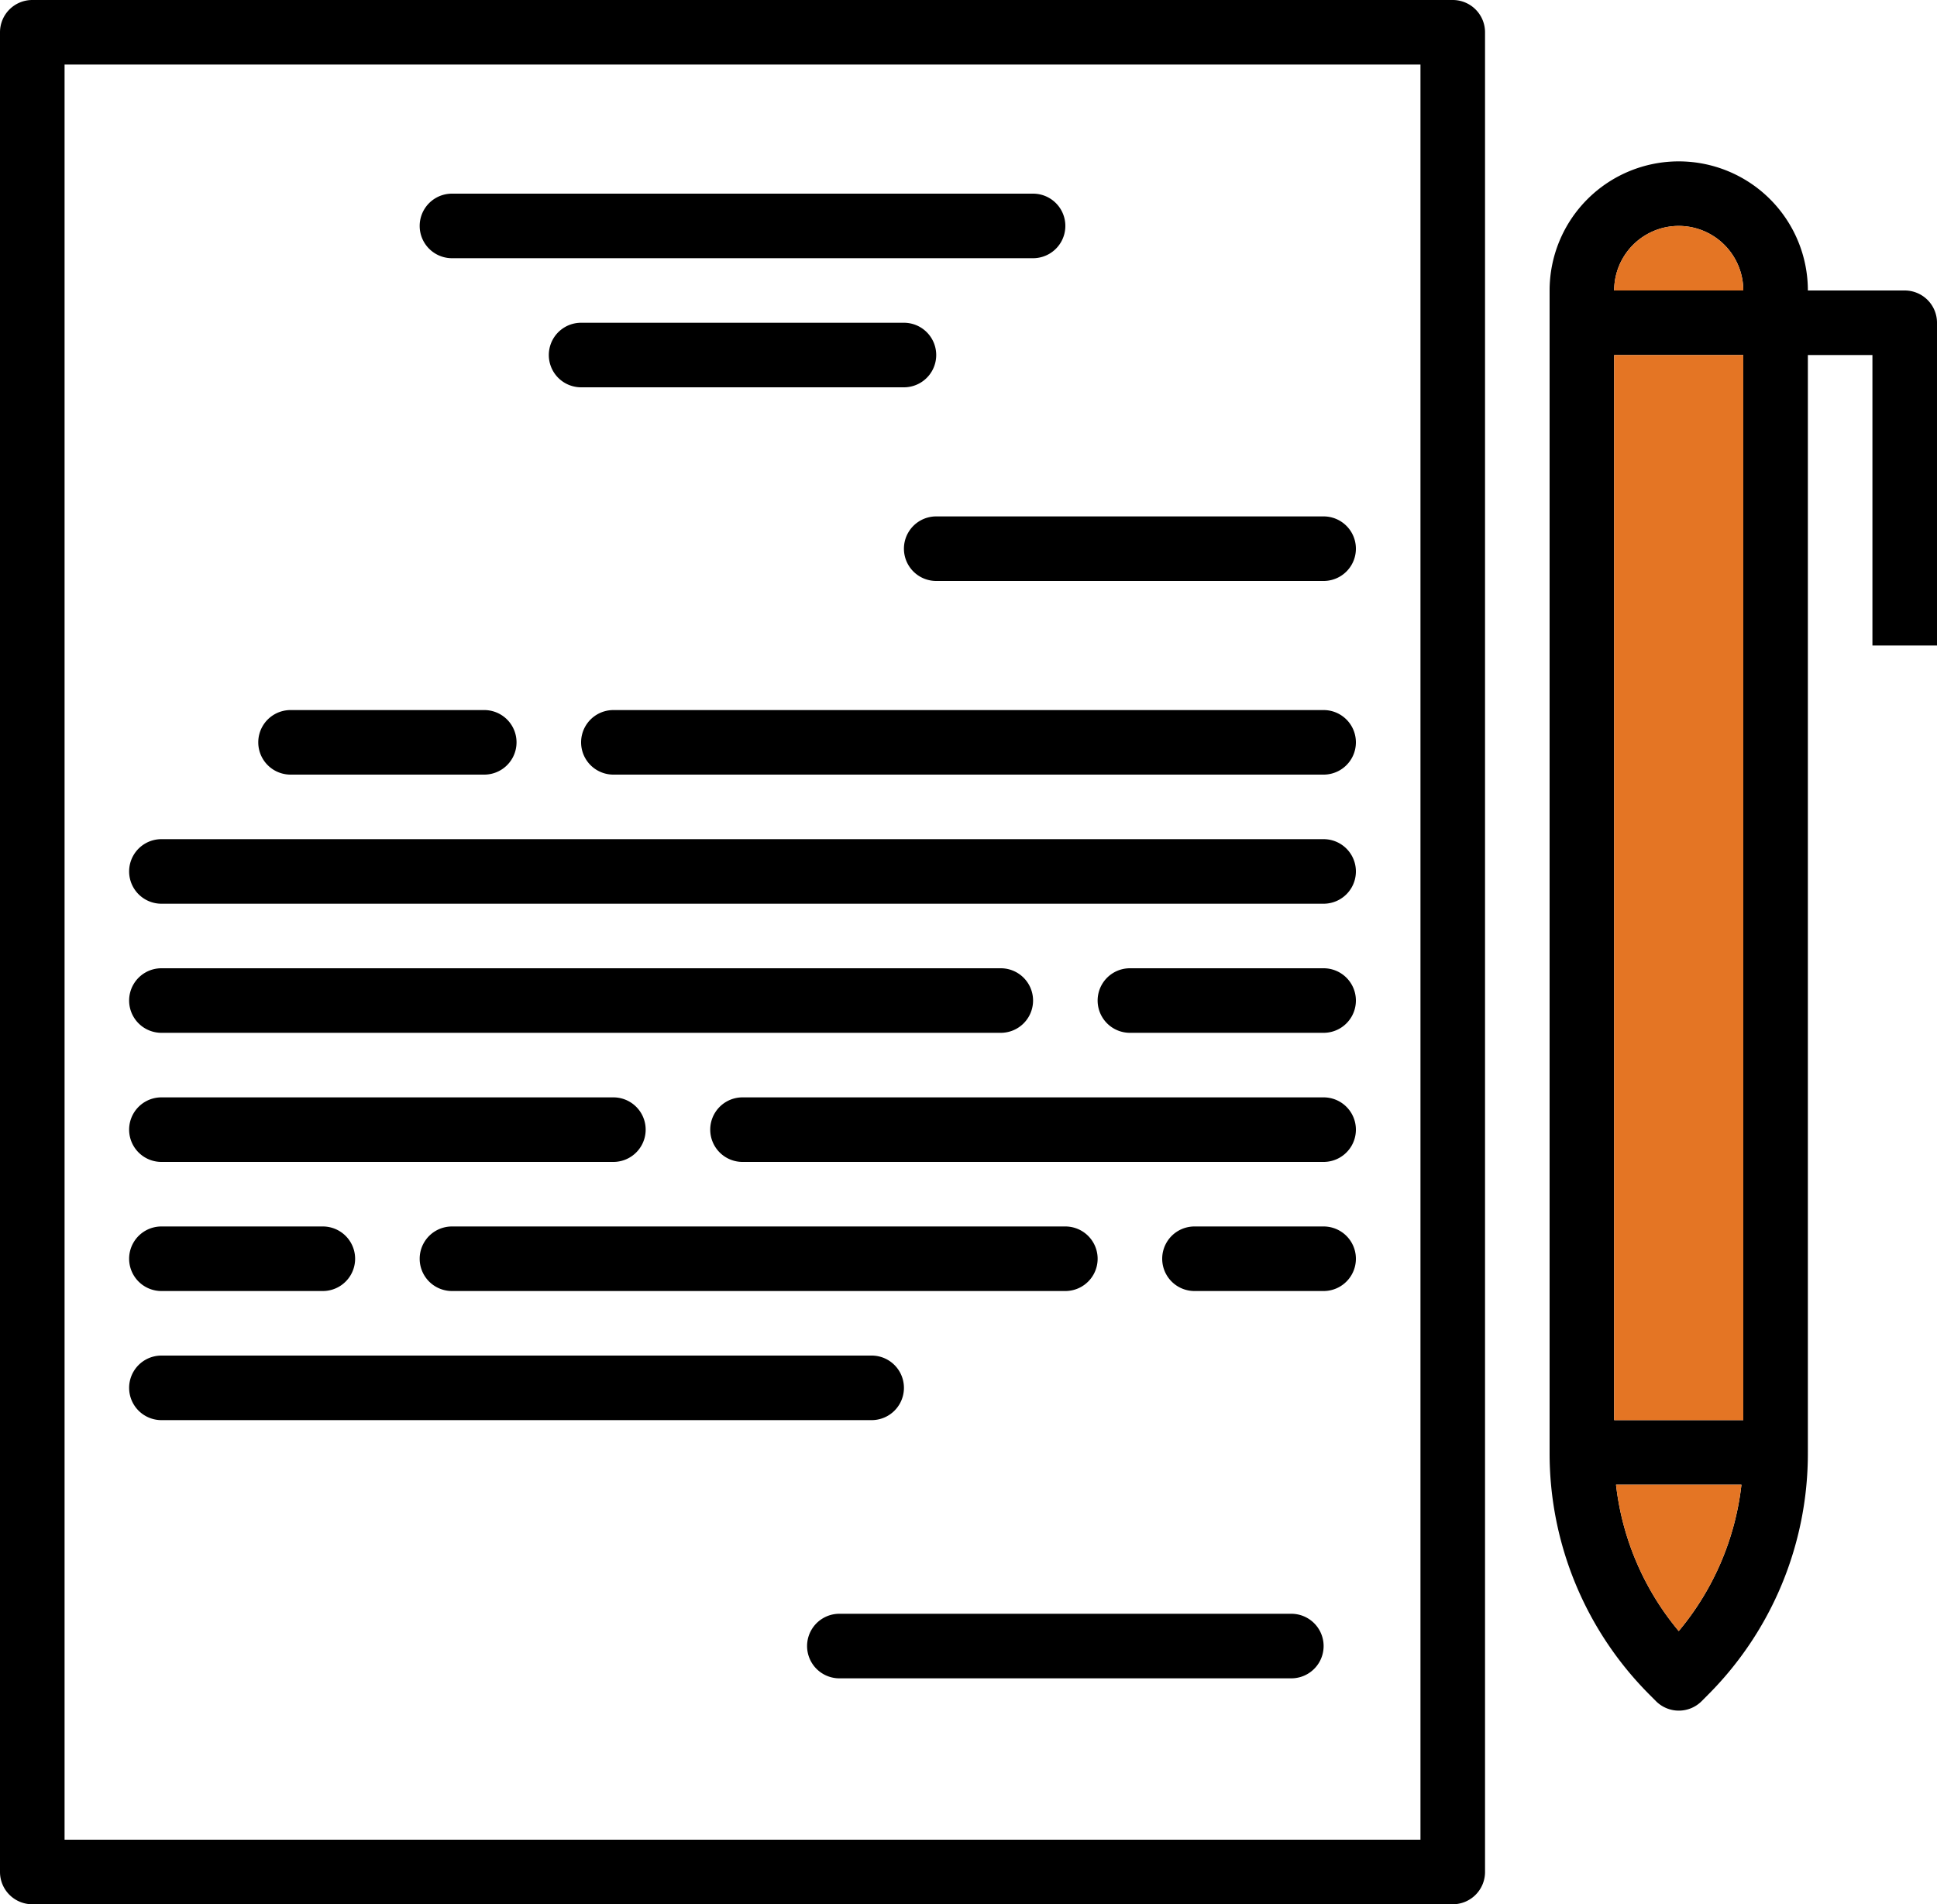 <svg xmlns="http://www.w3.org/2000/svg" viewBox="0 0 480 472"><defs><style>.cls-1{fill:#e47524;}</style></defs><title>Заключение договоров</title><g id="Слой_2" data-name="Слой 2"><g id="Capa_1" data-name="Capa 1"><path d="M360,0H8A8,8,0,0,0,0,8V464a8,8,0,0,0,8,8H360a8,8,0,0,0,8-8V8A8,8,0,0,0,360,0Zm-8,456H16V16H352Z"/><path d="M224,80H144a8,8,0,0,0,0,16h80a8,8,0,0,0,0-16Z"/><path d="M120,176H72a8,8,0,0,0,0,16h48a8,8,0,0,0,0-16Z"/><path d="M328,176H152a8,8,0,0,0,0,16H328a8,8,0,0,0,0-16Z"/><path d="M328,208H40a8,8,0,0,0,0,16H328a8,8,0,0,0,0-16Z"/><path d="M248,240H40a8,8,0,0,0,0,16H248a8,8,0,0,0,0-16Z"/><path d="M328,240H280a8,8,0,0,0,0,16h48a8,8,0,0,0,0-16Z"/><path d="M328,272H184a8,8,0,0,0,0,16H328a8,8,0,0,0,0-16Z"/><path d="M152,272H40a8,8,0,0,0,0,16H152a8,8,0,0,0,0-16Z"/><path d="M328,304H296a8,8,0,0,0,0,16h32a8,8,0,0,0,0-16Z"/><path d="M80,304H40a8,8,0,0,0,0,16H80a8,8,0,0,0,0-16Z"/><path d="M264,304H112a8,8,0,0,0,0,16H264a8,8,0,0,0,0-16Z"/><path d="M320,400H208a8,8,0,0,0,0,16H320a8,8,0,0,0,0-16Z"/><path d="M256,48H112a8,8,0,0,0,0,16H256a8,8,0,0,0,0-16Z"/><path d="M472,72H448a32,32,0,0,0-64,0V360a84.63,84.63,0,0,0,25,60.29l1.36,1.37a8,8,0,0,0,11.32,0l1.36-1.37A84.63,84.63,0,0,0,448,360V88h16v72h16V80A8,8,0,0,0,472,72ZM416,404.29A68.6,68.6,0,0,1,400.46,368h31.08A68.52,68.52,0,0,1,416,404.29ZM432,352H400V88h32ZM400,72a16,16,0,0,1,32,0Z"/><path d="M328,128H232a8,8,0,0,0,0,16h96a8,8,0,0,0,0-16Z"/><path d="M216,336H40a8,8,0,0,0,0,16H216a8,8,0,0,0,0-16Z"/><path class="cls-1" d="M416,404.29A68.6,68.6,0,0,1,400.46,368h31.08A68.52,68.52,0,0,1,416,404.29Z"/><rect class="cls-1" x="400" y="88" width="32" height="264"/><path class="cls-1" d="M400,72a16,16,0,0,1,32,0Z"/></g></g></svg>